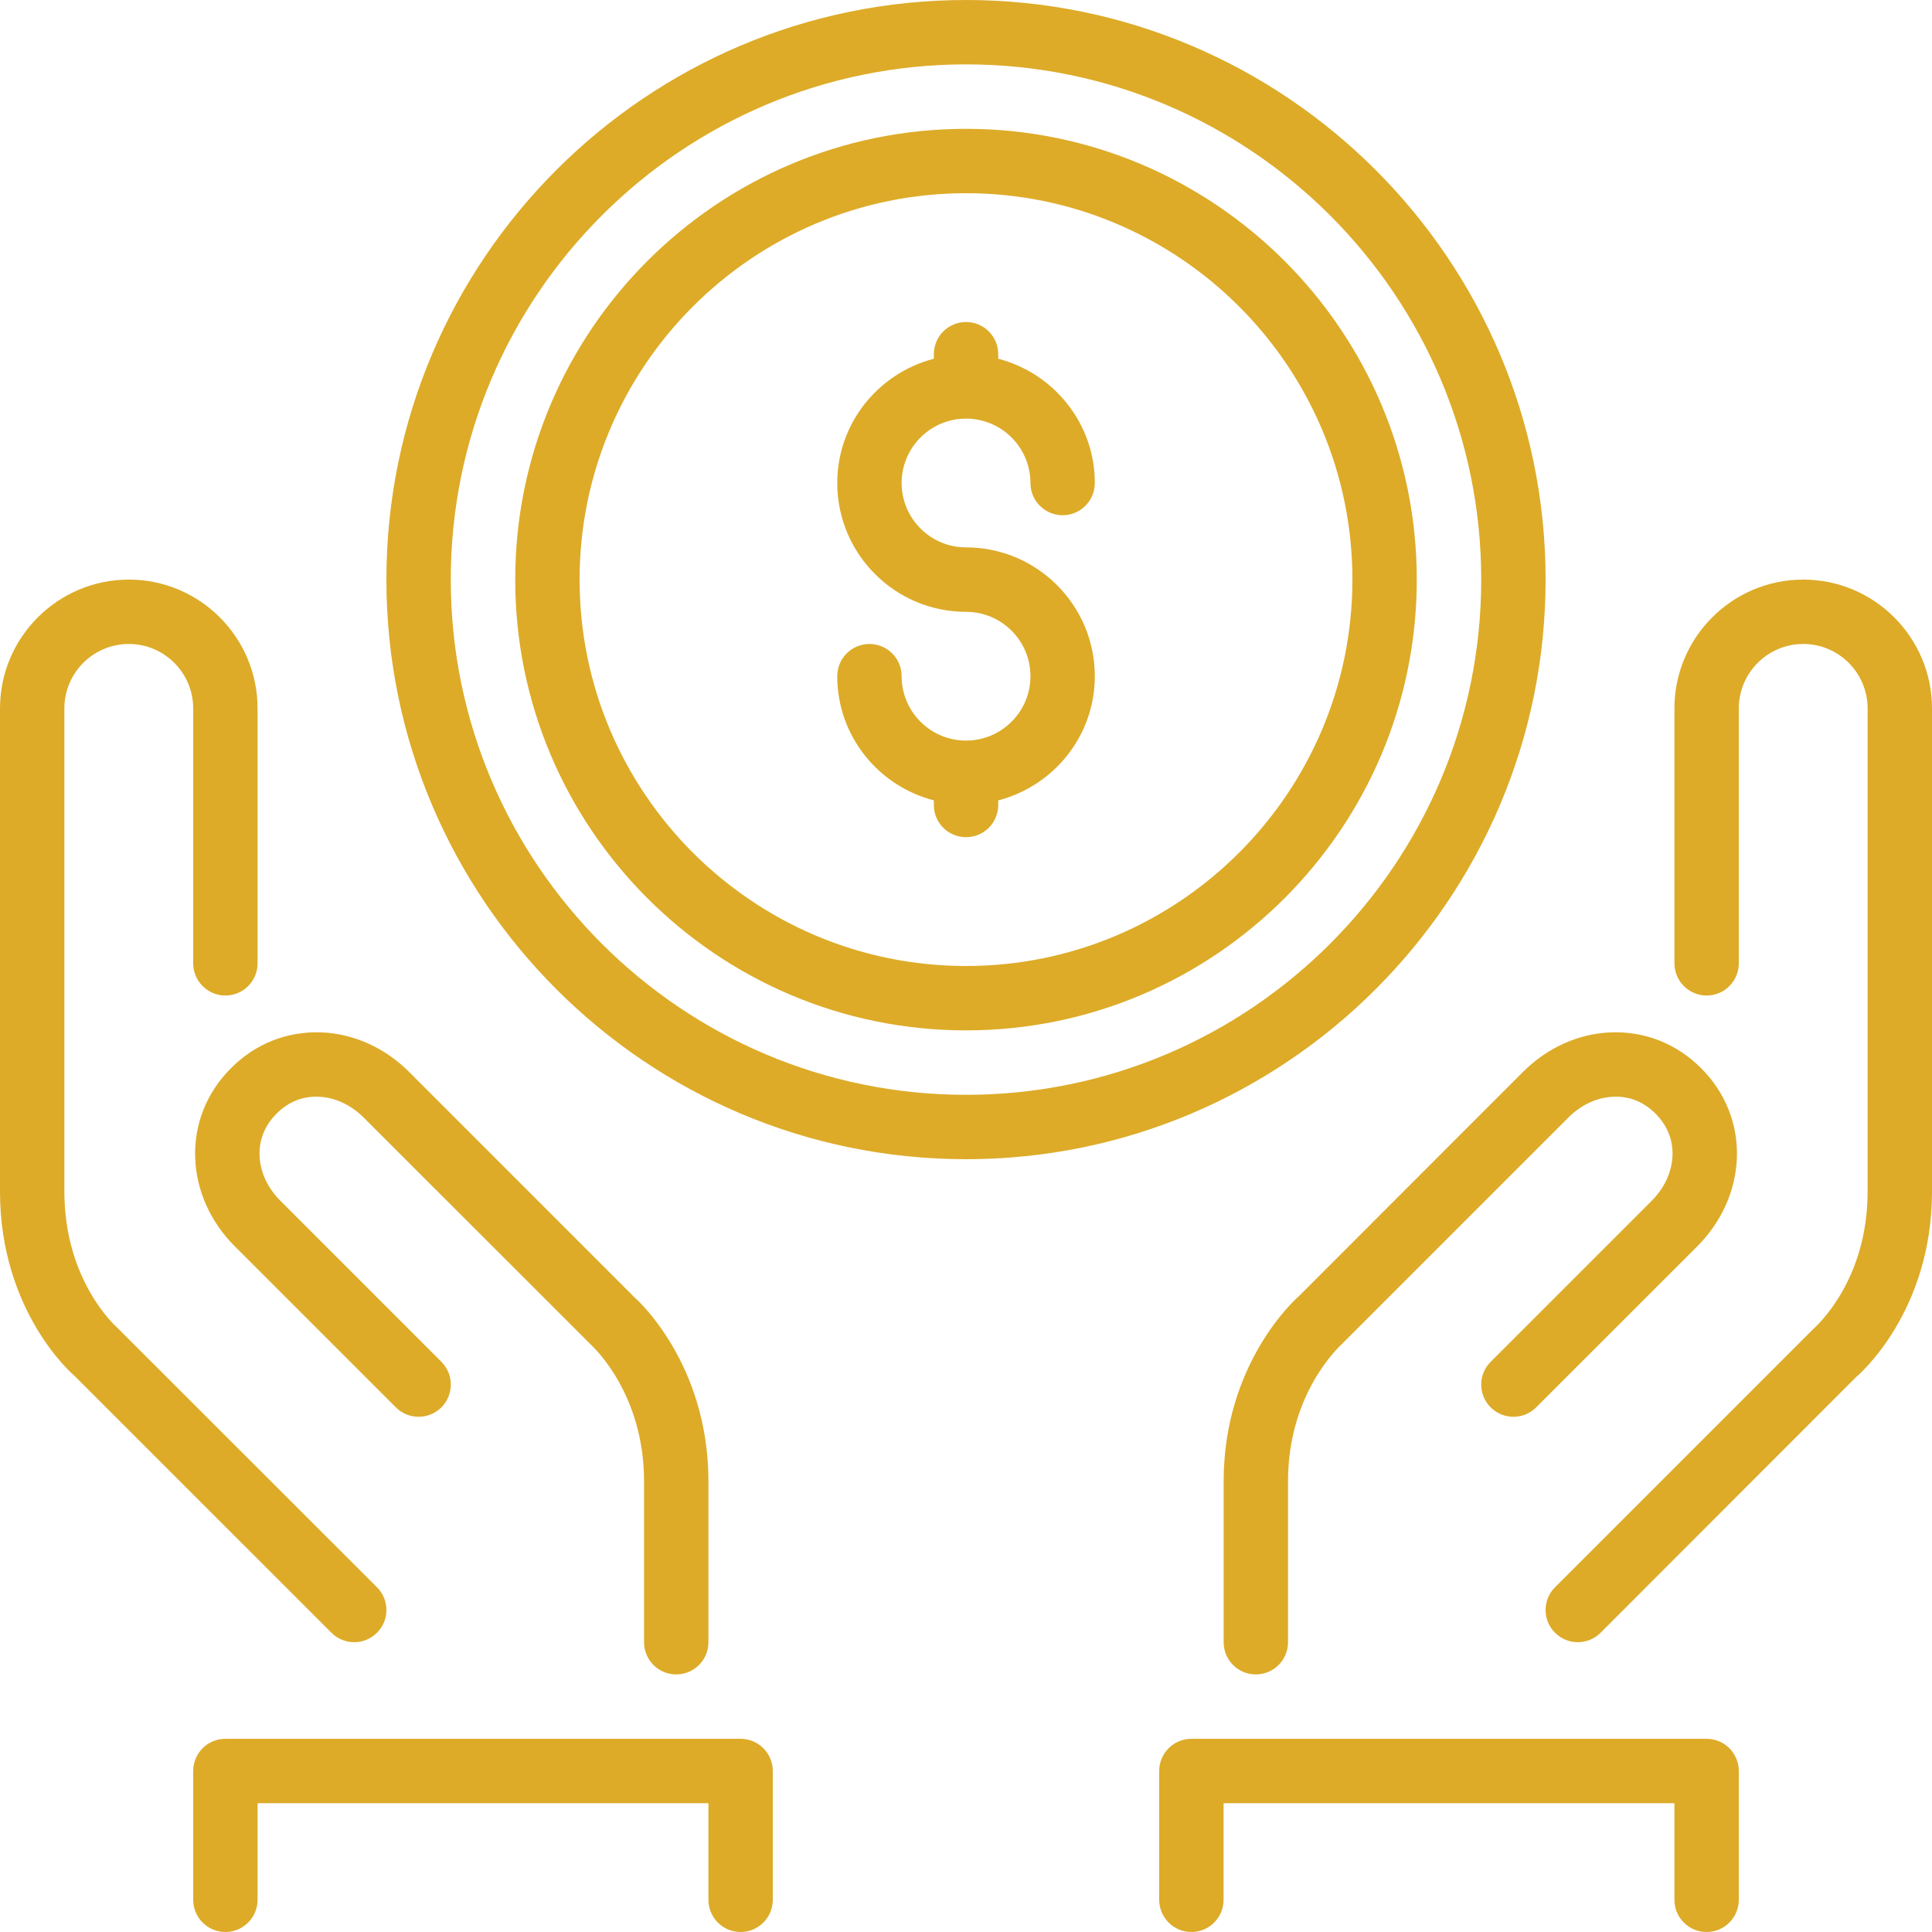 <?xml version="1.0" encoding="UTF-8"?>
<svg xmlns="http://www.w3.org/2000/svg" width="25" height="25" viewBox="0 0 25 25" fill="none">
  <path d="M16.811 16.769C16.771 16.803 15.834 17.633 15.834 19.167V21.25C15.834 21.48 16.02 21.667 16.25 21.667C16.481 21.667 16.667 21.48 16.667 21.25V19.167C16.667 18.027 17.331 17.422 17.378 17.378L20.295 14.461C20.46 14.296 20.666 14.2 20.875 14.192C21.088 14.182 21.27 14.259 21.423 14.411C21.574 14.563 21.651 14.752 21.642 14.958C21.633 15.167 21.538 15.373 21.372 15.539L19.289 17.622C19.126 17.785 19.126 18.048 19.289 18.211C19.452 18.374 19.715 18.374 19.878 18.211L21.962 16.128C22.275 15.815 22.457 15.411 22.475 14.992C22.493 14.554 22.329 14.138 22.012 13.822C21.695 13.505 21.285 13.342 20.841 13.359C20.423 13.376 20.019 13.558 19.706 13.872L16.811 16.769Z" fill="#DDAB28"></path>
  <path d="M4.583 21.25C4.69 21.25 4.797 21.209 4.878 21.128C5.041 20.965 5.041 20.702 4.878 20.539L1.521 17.184C1.493 17.159 0.833 16.571 0.833 15.417V9.167C0.833 8.707 1.207 8.333 1.667 8.333C2.126 8.333 2.5 8.707 2.5 9.167V12.465C2.5 12.695 2.686 12.882 2.917 12.882C3.147 12.882 3.333 12.695 3.333 12.465V9.167C3.333 8.248 2.586 7.5 1.667 7.5C0.748 7.5 0 8.248 0 9.167V15.417C0 16.973 0.941 17.785 0.955 17.795L4.289 21.128C4.37 21.209 4.477 21.25 4.583 21.25Z" fill="#DDAB28"></path>
  <path d="M2.526 14.992C2.543 15.411 2.725 15.815 3.039 16.128L5.122 18.211C5.285 18.374 5.549 18.374 5.712 18.211C5.874 18.048 5.874 17.785 5.712 17.622L3.628 15.538C3.463 15.373 3.367 15.167 3.359 14.958C3.35 14.752 3.426 14.563 3.578 14.411C3.73 14.259 3.914 14.182 4.125 14.192C4.334 14.2 4.54 14.296 4.706 14.461L7.642 17.396C7.67 17.422 8.334 18.027 8.334 19.167V21.25C8.334 21.48 8.52 21.667 8.75 21.667C8.981 21.667 9.167 21.48 9.167 21.25V19.167C9.167 17.633 8.23 16.803 8.211 16.789L5.295 13.872C4.982 13.558 4.578 13.376 4.159 13.359C3.714 13.343 3.305 13.505 2.989 13.822C2.672 14.138 2.508 14.554 2.526 14.992Z" fill="#DDAB28"></path>
  <path d="M12.5 5.417C12.96 5.417 13.334 5.79 13.334 6.25C13.334 6.48 13.52 6.667 13.75 6.667C13.981 6.667 14.167 6.48 14.167 6.25C14.167 5.476 13.634 4.829 12.917 4.642V4.583C12.917 4.353 12.731 4.167 12.5 4.167C12.27 4.167 12.084 4.353 12.084 4.583V4.642C11.366 4.829 10.834 5.476 10.834 6.25C10.834 7.169 11.581 7.917 12.5 7.917C12.96 7.917 13.334 8.29 13.334 8.75C13.334 9.21 12.96 9.583 12.5 9.583C12.041 9.583 11.667 9.21 11.667 8.75C11.667 8.52 11.481 8.333 11.25 8.333C11.02 8.333 10.834 8.52 10.834 8.75C10.834 9.524 11.366 10.171 12.084 10.357V10.417C12.084 10.647 12.27 10.833 12.5 10.833C12.731 10.833 12.917 10.647 12.917 10.417V10.357C13.634 10.171 14.167 9.524 14.167 8.75C14.167 7.831 13.419 7.083 12.5 7.083C12.041 7.083 11.667 6.71 11.667 6.25C11.667 5.79 12.041 5.417 12.5 5.417Z" fill="#DDAB28"></path>
  <path d="M9.583 22.5H2.917C2.686 22.5 2.5 22.687 2.5 22.917V24.583C2.5 24.813 2.686 25 2.917 25C3.147 25 3.333 24.813 3.333 24.583V23.333H9.167V24.583C9.167 24.813 9.353 25 9.583 25C9.814 25 10 24.813 10 24.583V22.917C10 22.687 9.814 22.5 9.583 22.5Z" fill="#DDAB28"></path>
  <path d="M22.083 22.5H15.417C15.186 22.5 15 22.687 15 22.917V24.583C15 24.813 15.186 25 15.417 25C15.647 25 15.833 24.813 15.833 24.583V23.333H21.667V24.583C21.667 24.813 21.853 25 22.083 25C22.314 25 22.5 24.813 22.5 24.583V22.917C22.5 22.687 22.314 22.5 22.083 22.5Z" fill="#DDAB28"></path>
  <path d="M12.5 1.667C9.283 1.667 6.667 4.283 6.667 7.5C6.667 10.717 9.283 13.333 12.5 13.333C15.716 13.333 18.333 10.717 18.333 7.5C18.333 4.283 15.716 1.667 12.5 1.667ZM12.5 12.5C9.743 12.5 7.5 10.257 7.5 7.5C7.5 4.743 9.743 2.5 12.5 2.5C15.257 2.5 17.5 4.743 17.5 7.5C17.5 10.257 15.257 12.5 12.5 12.5Z" fill="#DDAB28"></path>
  <path d="M23.334 7.5C22.414 7.5 21.667 8.248 21.667 9.167V12.465C21.667 12.695 21.853 12.882 22.084 12.882C22.314 12.882 22.5 12.695 22.5 12.465V9.167C22.5 8.707 22.874 8.333 23.334 8.333C23.793 8.333 24.167 8.707 24.167 9.167V15.417C24.167 16.571 23.507 17.159 23.456 17.205L20.122 20.539C19.959 20.702 19.959 20.965 20.122 21.128C20.203 21.209 20.31 21.25 20.417 21.25C20.523 21.25 20.63 21.209 20.711 21.128L24.019 17.818C24.059 17.785 25 16.973 25 15.417V9.167C25 8.248 24.253 7.5 23.334 7.5Z" fill="#DDAB28"></path>
  <path d="M20 7.5C20 3.365 16.635 0 12.5 0C8.365 0 5 3.365 5 7.5C5 11.635 8.365 15 12.5 15C16.635 15 20 11.635 20 7.5ZM12.5 14.167C8.824 14.167 5.833 11.176 5.833 7.5C5.833 3.824 8.824 0.833 12.5 0.833C16.176 0.833 19.167 3.824 19.167 7.5C19.167 11.176 16.176 14.167 12.5 14.167Z" fill="#DDAB28"></path>
</svg>
